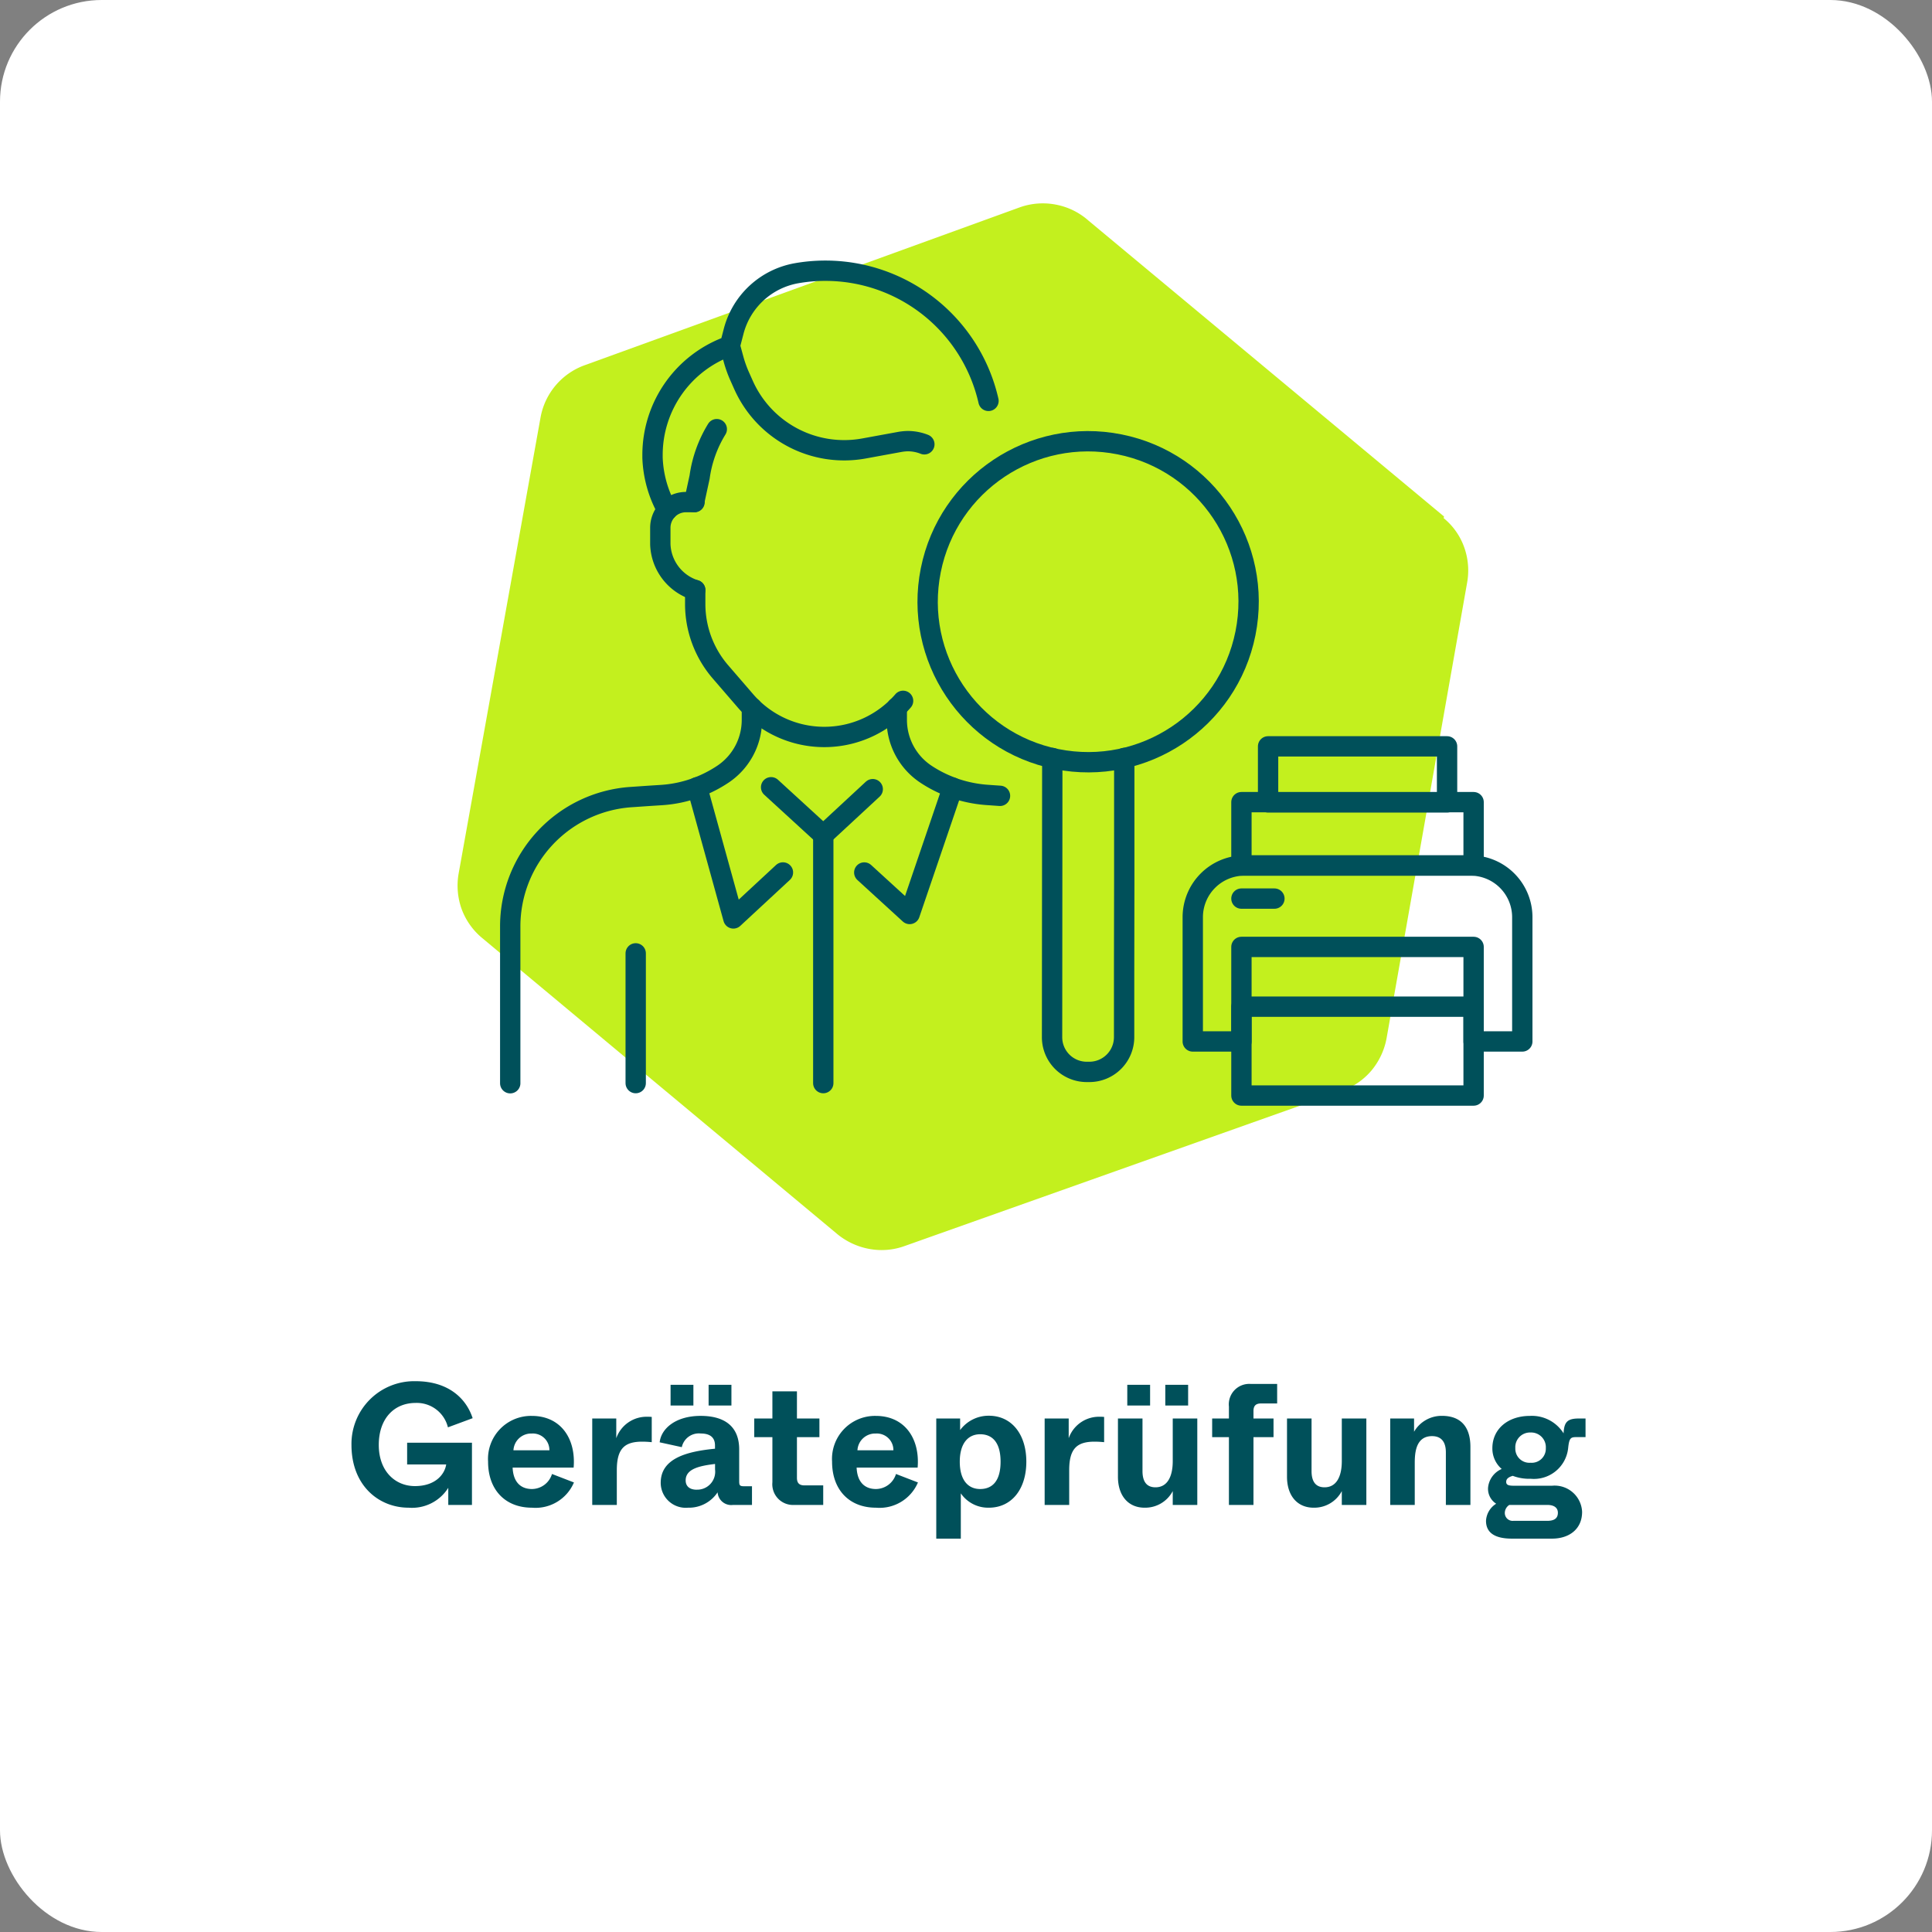 <svg xmlns="http://www.w3.org/2000/svg" width="190" height="190" viewBox="0 0 190 190">
  <rect x="0" y="0" width="190" height="190" fill="#808080" stroke="none"/>
  <g id="icon_geraetepruefung" transform="translate(-537 -215)">
    <rect id="Rechteck_60" data-name="Rechteck 60" width="190" height="190" rx="10" transform="translate(537 215)" fill="#fff"/>
    <path id="Pfad_77" data-name="Pfad 77" d="M97.009,30.8,62.057,1.712A6.71,6.71,0,0,0,58.881.134a6.782,6.782,0,0,0-3.526.234l-42.9,15.567A6.732,6.732,0,0,0,8.148,21.1L.1,65.908A6.842,6.842,0,0,0,.394,69.4,6.721,6.721,0,0,0,2.4,72.24l34.913,29.107a6.917,6.917,0,0,0,3.176,1.481,6.637,6.637,0,0,0,3.487-.292L87.014,87.261a6.69,6.69,0,0,0,2.864-1.987A6.917,6.917,0,0,0,91.359,82.1l7.929-44.849a6.774,6.774,0,0,0-.312-3.468,6.5,6.5,0,0,0-2.007-2.825" transform="translate(582.004 234.997)" fill="#c3f01e"/>
    <g id="Gruppe_380" data-name="Gruppe 380" transform="translate(-3 -12)">
      <rect id="Rechteck_12" data-name="Rechteck 12" width="22.833" height="6.23" transform="translate(662.087 305.887)" fill="none" stroke="#00505a" stroke-linecap="round" stroke-linejoin="round" stroke-width="2"/>
      <rect id="Rechteck_13" data-name="Rechteck 13" width="17.602" height="5.508" transform="translate(664.708 300.4)" fill="none" stroke="#00505a" stroke-linecap="round" stroke-linejoin="round" stroke-width="2"/>
      <rect id="Rechteck_14" data-name="Rechteck 14" width="22.833" height="14.615" transform="translate(662.087 320.124)" fill="none" stroke="#00505a" stroke-linecap="round" stroke-linejoin="round" stroke-width="2"/>
      <path id="Pfad_33" data-name="Pfad 33" d="M88.78,53.67H66.546a5.086,5.086,0,0,0-5.086,5.086V70.973h4.787V67.552H89.08v3.421h4.787V58.756A5.086,5.086,0,0,0,88.78,53.67Z" transform="translate(595.841 258.447)" fill="none" stroke="#00505a" stroke-linecap="round" stroke-linejoin="round" stroke-width="2"/>
      <line id="Linie_24" data-name="Linie 24" x2="3.243" transform="translate(662.087 315.371)" fill="none" stroke="#00505a" stroke-linecap="round" stroke-linejoin="round" stroke-width="2"/>
      <path id="Pfad_34" data-name="Pfad 34" d="M45.4,48.366l-1.266-.089a12.621,12.621,0,0,1-3.154-.633,2,2,0,0,1-.233-.089,12.129,12.129,0,0,1-2.654-1.333,6.409,6.409,0,0,1-2.843-5.331V39.67" transform="translate(592.943 256.899)" fill="none" stroke="#00505a" stroke-linecap="round" stroke-linejoin="round" stroke-width="2"/>
      <path id="Pfad_35" data-name="Pfad 35" d="M24.786,39.69V40.9a6.409,6.409,0,0,1-2.843,5.331h0a12.4,12.4,0,0,1-2.532,1.3,12.163,12.163,0,0,1-3.5.755l-1.222.078-1.777.122A12.75,12.75,0,0,0,1.02,61.213V76.627" transform="translate(589.158 256.901)" fill="none" stroke="#00505a" stroke-linecap="round" stroke-linejoin="round" stroke-width="2"/>
      <path id="Pfad_36" data-name="Pfad 36" d="M17.57,46.74h0l3.565,12.9,4.875-4.52" transform="translate(590.988 257.681)" fill="none" stroke="#00505a" stroke-linecap="round" stroke-linejoin="round" stroke-width="2"/>
      <line id="Linie_25" data-name="Linie 25" x1="4.864" y2="4.509" transform="translate(620.964 304.609)" fill="none" stroke="#00505a" stroke-linecap="round" stroke-linejoin="round" stroke-width="2"/>
      <path id="Pfad_37" data-name="Pfad 37" d="M32.37,55.12,36.834,59.2,41.066,46.78" transform="translate(592.625 257.685)" fill="none" stroke="#00505a" stroke-linecap="round" stroke-linejoin="round" stroke-width="2"/>
      <line id="Linie_26" data-name="Linie 26" x2="5.131" y2="4.698" transform="translate(615.833 304.421)" fill="none" stroke="#00505a" stroke-linecap="round" stroke-linejoin="round" stroke-width="2"/>
      <line id="Linie_27" data-name="Linie 27" y1="12.76" transform="translate(602.517 320.757)" fill="none" stroke="#00505a" stroke-linecap="round" stroke-linejoin="round" stroke-width="2"/>
      <line id="Linie_28" data-name="Linie 28" y2="24.399" transform="translate(620.964 309.118)" fill="none" stroke="#00505a" stroke-linecap="round" stroke-linejoin="round" stroke-width="2"/>
      <path id="Pfad_38" data-name="Pfad 38" d="M17.742,30.141a4.892,4.892,0,0,1-3.432-4.509V24.011a2.551,2.551,0,0,1,.666-1.71h0a2.505,2.505,0,0,1,1.855-.811h.844" transform="translate(590.628 254.889)" fill="none" stroke="#00505a" stroke-linecap="round" stroke-linejoin="round" stroke-width="2"/>
      <path id="Pfad_39" data-name="Pfad 39" d="M15.053,24.555l-.278-.577A11.327,11.327,0,0,1,13.62,19.4v-.289A11.372,11.372,0,0,1,21.227,8.385l.366-1.41a7.793,7.793,0,0,1,6.2-5.73A16.258,16.258,0,0,1,30.623,1,16.449,16.449,0,0,1,46.659,13.8" transform="translate(590.552 252.624)" fill="none" stroke="#00505a" stroke-linecap="round" stroke-linejoin="round" stroke-width="2"/>
      <path id="Pfad_40" data-name="Pfad 40" d="M17.31,22.193l.533-2.454a12.173,12.173,0,0,1,1.688-4.709" transform="translate(590.96 254.175)" fill="none" stroke="#00505a" stroke-linecap="round" stroke-linejoin="round" stroke-width="2"/>
      <path id="Pfad_41" data-name="Pfad 41" d="M17.4,29.28v1.377a10.222,10.222,0,0,0,2.488,6.674l2.454,2.843a10.231,10.231,0,0,0,15.5,0" transform="translate(590.97 255.75)" fill="none" stroke="#00505a" stroke-linecap="round" stroke-linejoin="round" stroke-width="2"/>
      <path id="Pfad_42" data-name="Pfad 42" d="M20.47,7.65l.378,1.388a12.032,12.032,0,0,0,.533,1.5l.411.922a10.842,10.842,0,0,0,11.861,6.286l3.52-.644a4.994,4.994,0,0,1,.8-.078,4.432,4.432,0,0,1,1.621.311" transform="translate(591.31 253.359)" fill="none" stroke="#00505a" stroke-linecap="round" stroke-linejoin="round" stroke-width="2"/>
      <path id="Pfad_43" data-name="Pfad 43" d="M56.1,44.15V56.322L56.085,65.3v6.3a3.42,3.42,0,0,1-3.443,3.421h-.222A3.41,3.41,0,0,1,49,71.581l.022-27.431" transform="translate(594.464 257.394)" fill="none" stroke="#00505a" stroke-linecap="round" stroke-linejoin="round" stroke-width="2"/>
      <ellipse id="Ellipse_4" data-name="Ellipse 4" cx="15.781" cy="15.781" rx="15.781" ry="15.781" transform="translate(628.439 298.553) rotate(-78.68)" fill="none" stroke="#00505a" stroke-linecap="round" stroke-linejoin="round" stroke-width="2"/>
    </g>
    <path id="Pfad_379" data-name="Pfad 379" d="M-54.808.272a4.207,4.207,0,0,0,3.893-1.955V0h2.329V-6.12h-6.375v2.142h3.842c-.153.969-1.054,2.125-3.077,2.125-1.938,0-3.553-1.462-3.553-4.046,0-2.6,1.513-4.131,3.621-4.131a3.149,3.149,0,0,1,3.179,2.4l2.431-.9c-.629-1.938-2.38-3.638-5.61-3.638A6.171,6.171,0,0,0-60.435-5.9C-60.435-1.921-57.766.272-54.808.272Zm12.121,0A4.1,4.1,0,0,0-38.556-2.21l-2.159-.833a2.08,2.08,0,0,1-1.972,1.479c-1.037,0-1.836-.612-1.9-2.108h6c.238-2.839-1.258-5.083-4.114-5.083a4.23,4.23,0,0,0-4.3,4.488C-47.005-1.479-45.305.272-42.687.272Zm-1.819-5.644a1.743,1.743,0,0,1,1.8-1.649A1.628,1.628,0,0,1-40.97-5.372ZM-34.34,0V-3.417c0-2.125.765-2.805,2.5-2.805.289,0,.595.017.935.051V-8.653A3.009,3.009,0,0,0-31.3-8.67a3.157,3.157,0,0,0-3.094,2.108V-8.5h-2.363V0Zm7.531-9.775v-2.04h-2.244v2.04Zm3.74,0v-2.04h-2.244v2.04ZM-27.336.272a3.376,3.376,0,0,0,2.907-1.513A1.344,1.344,0,0,0-22.9,0h1.853V-1.836h-.748c-.459,0-.51-.085-.51-.51V-5.457c0-2.244-1.411-3.3-3.791-3.3-2.482,0-3.893,1.275-4.029,2.6l2.176.476a1.716,1.716,0,0,1,1.87-1.343c.969,0,1.394.442,1.394,1.173v.323c-2.822.272-5.338.969-5.338,3.349A2.46,2.46,0,0,0-27.336.272Zm.867-1.768c-.731,0-1.1-.357-1.1-.918,0-1.122,1.326-1.428,2.89-1.615v.544A1.764,1.764,0,0,1-26.469-1.5ZM-14.042,0V-1.921h-1.836c-.527,0-.748-.238-.748-.748V-6.664h2.21V-8.5h-2.21v-2.669H-19.04V-8.5h-1.785v1.836h1.785v4.437A2.036,2.036,0,0,0-16.881,0Zm5.185.272A4.1,4.1,0,0,0-4.726-2.21l-2.159-.833A2.08,2.08,0,0,1-8.857-1.564c-1.037,0-1.836-.612-1.9-2.108h6c.238-2.839-1.258-5.083-4.114-5.083a4.23,4.23,0,0,0-4.3,4.488C-13.175-1.479-11.475.272-8.857.272Zm-1.819-5.644a1.743,1.743,0,0,1,1.8-1.649A1.628,1.628,0,0,1-7.14-5.372ZM-.51,3.315V-1.139A3.26,3.26,0,0,0,2.244.272C4.5.272,5.933-1.564,5.933-4.25S4.5-8.772,2.244-8.772A3.482,3.482,0,0,0-.578-7.361V-8.5H-2.924V3.315Zm1.9-4.879C.2-1.564-.612-2.448-.612-4.25s.816-2.7,2.006-2.7c1.122,0,2.006.714,2.006,2.7S2.516-1.564,1.394-1.564ZM10.149,0V-3.417c0-2.125.765-2.805,2.5-2.805.289,0,.595.017.935.051V-8.653a3.009,3.009,0,0,0-.391-.017A3.157,3.157,0,0,0,10.1-6.562V-8.5H7.735V0Zm7.956-9.775v-2.04H15.861v2.04Zm3.74,0v-2.04H19.6v2.04ZM17.561.272A3.062,3.062,0,0,0,20.332-1.36V0h2.414V-8.5H20.332v4.2c0,1.394-.459,2.567-1.7,2.567-.782,0-1.275-.459-1.275-1.6V-8.5H14.943v5.729C14.943-.918,15.946.272,17.561.272Zm10.71-6.936h1.972V-8.5H28.271v-.731c0-.51.221-.748.748-.748H30.6V-11.9H27.982a2.011,2.011,0,0,0-2.125,2.227V-8.5H24.208v1.836h1.649V0h2.414ZM34.187.272A3.062,3.062,0,0,0,36.958-1.36V0h2.414V-8.5H36.958v4.2c0,1.394-.459,2.567-1.7,2.567-.782,0-1.275-.459-1.275-1.6V-8.5H31.569v5.729C31.569-.918,32.572.272,34.187.272ZM44.132,0V-4.029c0-.9.017-2.737,1.7-2.737.833,0,1.36.476,1.36,1.6V0h2.414V-5.7c0-1.853-.833-3.06-2.805-3.06a3.13,3.13,0,0,0-2.737,1.564V-8.5H41.718V0Zm13.5,3.315c1.666,0,2.958-.918,2.958-2.635A2.7,2.7,0,0,0,57.63-1.887H53.975c-.493,0-.85-.017-.85-.374,0-.272.17-.459.646-.6a4.547,4.547,0,0,0,1.768.289,3.382,3.382,0,0,0,3.672-2.958l.017-.153c.1-.867.238-.986.765-.986h.935V-8.5h-.646c-1.139,0-1.462.34-1.513,1.462a3.673,3.673,0,0,0-3.315-1.717c-2.142,0-3.689,1.275-3.689,3.179a2.656,2.656,0,0,0,.918,2.04A2.227,2.227,0,0,0,51.34-1.683a1.738,1.738,0,0,0,.8,1.564,2.113,2.113,0,0,0-1,1.683c0,1.088.748,1.751,2.55,1.751ZM55.522-4.148a1.388,1.388,0,0,1-1.5-1.445,1.446,1.446,0,0,1,1.5-1.53,1.446,1.446,0,0,1,1.5,1.53A1.388,1.388,0,0,1,55.522-4.148ZM53.839,1.564a.771.771,0,0,1-.85-.8A.955.955,0,0,1,53.431,0h3.723c.8,0,1.054.374,1.054.765,0,.476-.255.8-1.054.8Z" transform="translate(632 363)" fill="#00505a"/>
  </g>
</svg>
